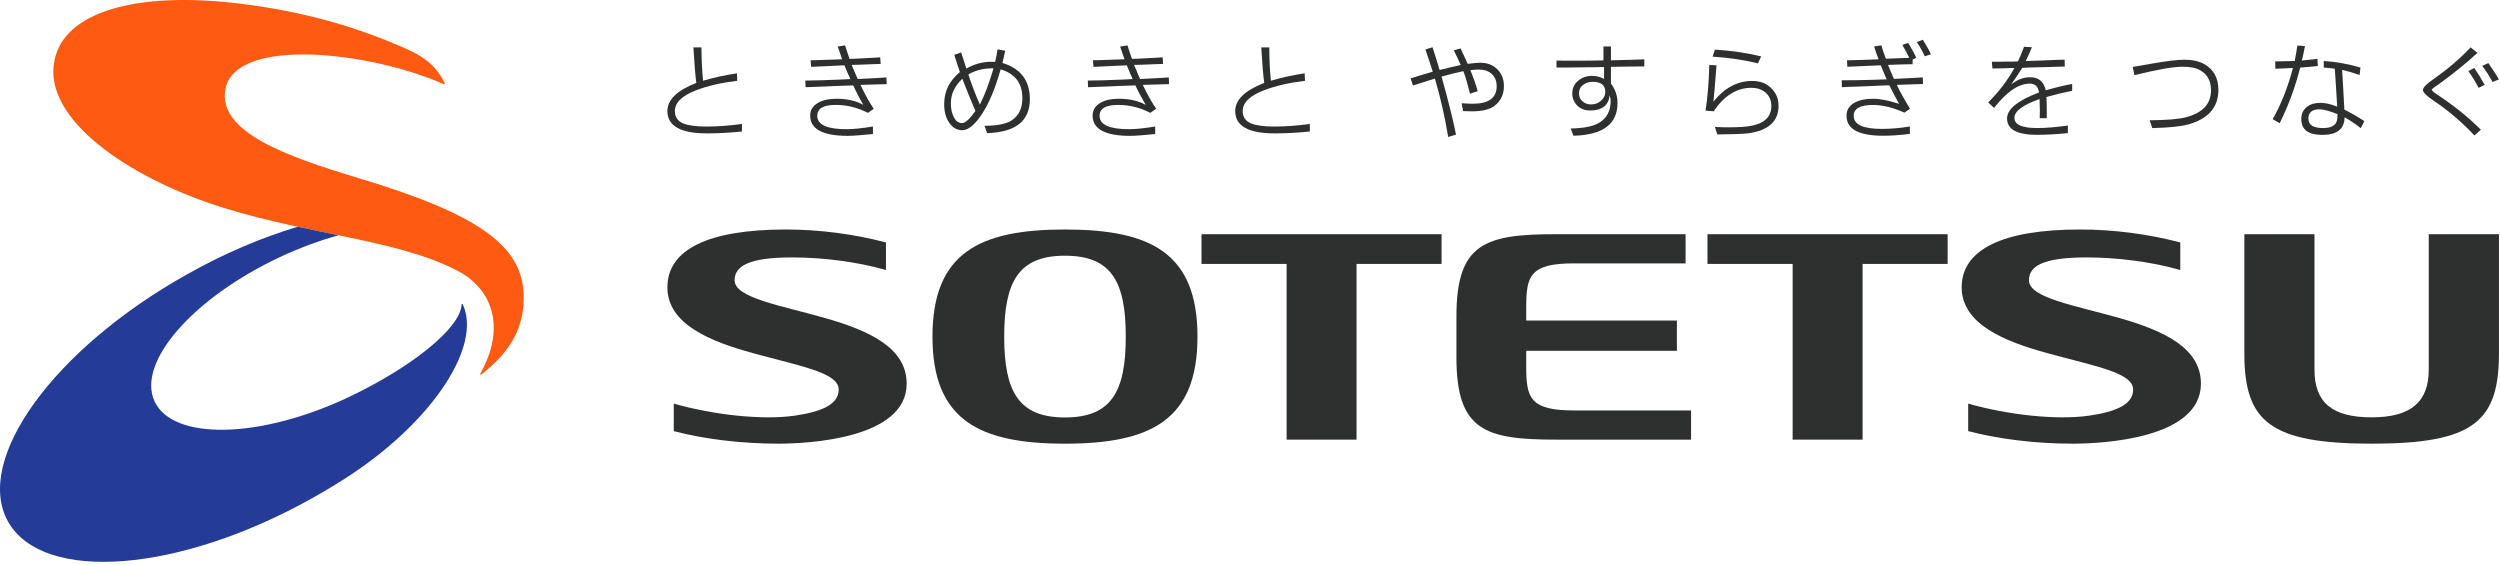 <svg width="549px" height="124px" viewBox="0 0 549 124" xmlns="http://www.w3.org/2000/svg" xmlns:xlink="http://www.w3.org/1999/xlink">
  <title>相鉄グループマーク</title>
  <g stroke="none" stroke-width="1" fill="none" fill-rule="evenodd">
    <g fill-rule="nonzero">
      <path d="M152.273,10.414 L154.034,10.414 C154.067,13.078 154.166,15.514 154.397,17.73 C156.673,17.045 159.161,16.512 161.838,16.094 L161.892,17.742 C158.444,18.161 155.447,18.841 152.95,19.792 C149.783,21.006 148.202,22.52 148.202,24.384 C148.202,25.684 148.8,26.575 150.008,27.094 C151.155,27.564 152.834,27.789 155.128,27.789 C157.511,27.789 160.12,27.606 162.931,27.222 L162.931,28.881 C160.133,29.156 157.588,29.294 155.259,29.294 C149.477,29.294 146.559,27.661 146.559,24.383 C146.559,21.92 148.677,19.855 152.912,18.206 C152.68,16.538 152.488,13.941 152.273,10.414 Z" fill="#2E2F2F"></path>
      <path d="M178.134,14.683 L178,13.245 L179.403,13.206 C181.923,13.136 183.789,13.069 184.923,13.014 C184.725,12.355 184.383,11.42 183.963,10.222 L185.573,9.969 C185.72,10.414 186.037,11.403 186.553,12.934 C187.706,12.898 189.528,12.816 192.098,12.666 L193.283,12.586 L193.405,14.033 C192.642,14.061 190.866,14.13 188.077,14.234 L187.027,14.253 C187.234,14.698 187.469,15.269 187.747,15.953 C187.936,16.411 188.147,16.891 188.348,17.353 C190.03,17.256 191.736,17.183 193.455,17.087 L194.645,16.995 L194.725,18.478 C192.534,18.552 190.62,18.606 188.955,18.637 C190.088,21.017 191.064,22.748 191.884,23.88 L190.584,24.786 C188.323,23.617 185.986,23.038 183.537,23.038 C180.809,23.038 179.469,23.825 179.469,25.439 C179.469,27.389 181.595,28.369 185.869,28.369 C187.412,28.369 189.353,28.164 191.697,27.78 L191.697,29.431 C189.116,29.694 187.266,29.834 186.161,29.834 C180.686,29.834 177.916,28.348 177.916,25.381 C177.916,24.148 178.527,23.197 179.725,22.534 C180.75,21.961 182.05,21.686 183.662,21.686 C186.025,21.686 188.002,22.134 189.592,23.038 C188.644,21.427 187.927,19.992 187.358,18.753 C186.555,18.772 185.338,18.827 183.628,18.881 L180.787,19.009 C178.93,19.073 177.653,19.119 176.914,19.15 L176.841,17.694 C177.536,17.675 178.717,17.648 180.366,17.627 C183.744,17.508 185.867,17.428 186.738,17.361 C186.308,16.43 185.867,15.43 185.441,14.342 C184.708,14.367 183.516,14.416 181.867,14.512 C180.136,14.591 178.916,14.655 178.134,14.683 Z" fill="#2E2F2F"></path>
      <path d="M211.236,27.03 C210.519,27.03 209.955,26.645 209.533,25.87 C209.042,25.025 208.809,23.936 208.809,22.672 C208.809,20.658 209.658,18.858 211.323,17.298 C212.227,19.609 213.177,21.961 214.202,24.375 C212.967,26.145 211.969,27.03 211.236,27.03 Z M210.797,15.823 C208.492,17.712 207.339,20.062 207.339,22.848 C207.339,24.552 207.723,25.948 208.492,27.014 C209.222,28.058 210.158,28.595 211.287,28.595 C212.648,28.595 214.102,27.391 215.667,24.991 C217.166,22.73 218.539,19.477 219.747,15.228 C222.927,16.183 224.514,18.289 224.514,21.548 C224.514,23.764 223.745,25.4 222.17,26.434 C221.031,27.197 219.02,27.606 216.195,27.628 L216.775,29.23 C223.037,29.044 226.156,26.575 226.156,21.775 C226.156,17.702 224.161,15.048 220.133,13.819 C220.42,12.586 220.639,11.703 220.741,11.148 L219.066,10.838 C218.969,11.53 218.803,12.448 218.541,13.594 C218.175,13.575 217.881,13.562 217.692,13.562 C215.819,13.562 214.006,14.05 212.211,15.048 C211.923,14.188 211.558,13.012 211.07,11.511 L209.562,12.042 C209.955,13.338 210.367,14.616 210.797,15.823 Z M218.173,15.009 C217.28,18.122 216.272,20.78 215.183,22.975 C214.127,20.577 213.303,18.327 212.65,16.347 C214.236,15.406 216.08,14.973 218.173,15.009 Z" fill="#2E2F2F"></path>
      <path d="M240.131,14.683 L239.994,13.245 L241.397,13.206 C243.948,13.136 245.809,13.069 246.942,13.014 C246.705,12.355 246.392,11.42 245.975,10.222 L247.586,9.969 C247.714,10.414 248.05,11.403 248.575,12.934 C249.725,12.898 251.553,12.816 254.086,12.666 L255.306,12.586 L255.416,14.033 C254.634,14.061 252.877,14.13 250.111,14.234 L249.042,14.253 C249.225,14.698 249.481,15.269 249.769,15.953 C249.939,16.411 250.147,16.891 250.367,17.353 C252.03,17.256 253.733,17.183 255.445,17.087 L256.666,16.995 L256.72,18.478 C254.547,18.552 252.606,18.606 250.958,18.637 C252.094,21.017 253.091,22.748 253.9,23.88 L252.606,24.786 C250.366,23.617 248.002,23.038 245.55,23.038 C242.822,23.038 241.473,23.825 241.473,25.439 C241.473,27.389 243.616,28.369 247.883,28.369 C249.433,28.369 251.373,28.164 253.678,27.78 L253.678,29.431 C251.1,29.694 249.302,29.834 248.184,29.834 C242.673,29.834 239.936,28.348 239.936,25.381 C239.936,24.148 240.541,23.197 241.739,22.534 C242.747,21.961 244.05,21.686 245.648,21.686 C248.047,21.686 250.019,22.134 251.605,23.038 C250.67,21.427 249.895,19.992 249.338,18.753 C248.566,18.772 247.32,18.827 245.639,18.881 L242.767,19.009 C240.936,19.073 239.655,19.119 238.938,19.15 L238.883,17.694 C239.545,17.675 240.692,17.648 242.383,17.627 C245.77,17.508 247.883,17.428 248.73,17.361 C248.314,16.43 247.881,15.43 247.448,14.342 C246.7,14.367 245.52,14.416 243.863,14.512 C242.162,14.591 240.92,14.655 240.131,14.683 Z" fill="#2E2F2F"></path>
      <path d="M276.972,10.414 L278.739,10.414 C278.739,13.078 278.867,15.514 279.097,17.73 C281.348,17.045 283.848,16.512 286.503,16.094 L286.586,17.742 C283.125,18.161 280.159,18.841 277.65,19.792 C274.473,21.006 272.898,22.52 272.898,24.384 C272.898,25.684 273.491,26.575 274.73,27.094 C275.828,27.564 277.531,27.789 279.808,27.789 C282.212,27.789 284.794,27.606 287.639,27.222 L287.639,28.881 C284.847,29.156 282.28,29.294 279.977,29.294 C274.133,29.294 271.252,27.661 271.252,24.383 C271.252,21.92 273.367,19.855 277.63,18.206 C277.392,16.538 277.173,13.941 276.972,10.414 Z" fill="#2E2F2F"></path>
      <path d="M313.022,10.866 L314.581,10.372 C315.273,12.469 315.769,14.131 316.134,15.37 C317.538,15.005 319.1,14.656 320.77,14.281 C320.419,13.436 319.906,12.356 319.259,11.047 L320.733,10.637 L320.97,11.15 C321.592,12.459 322.059,13.417 322.305,14.016 C323.592,13.852 324.539,13.778 325.1,13.778 C326.431,13.778 327.547,14.15 328.469,14.902 C329.666,15.9 330.262,17.227 330.262,18.923 C330.262,20.717 329.573,22.17 328.217,23.227 C327.137,24.05 325.492,24.45 323.222,24.45 C322.745,24.45 322.108,24.431 321.297,24.398 L320.97,22.673 C322.139,22.747 322.984,22.777 323.464,22.777 C326.903,22.777 328.67,21.505 328.67,18.947 C328.67,17.75 328.286,16.85 327.523,16.184 C326.822,15.577 325.9,15.269 324.758,15.269 C324.288,15.269 323.659,15.314 322.891,15.406 C323.644,17.247 324.175,18.803 324.505,20.02 L322.82,20.575 C322.305,18.509 321.828,16.858 321.347,15.625 C319.816,15.952 318.209,16.358 316.567,16.822 C318.062,22.159 319.113,26.402 319.744,29.559 L318.019,30.078 C317.311,25.714 316.334,21.456 315.102,17.255 C314.241,17.508 312.947,17.92 311.141,18.509 L310.286,18.772 L309.78,17.219 C311.141,16.767 312.764,16.275 314.634,15.742 C314.297,14.655 313.767,13.044 313.022,10.866 Z" fill="#2E2F2F"></path>
      <path d="M352.523,20.2 C352.523,20.822 352.267,21.403 351.767,21.939 C351.13,22.592 350.361,22.931 349.442,22.931 C348.648,22.931 348.02,22.703 347.525,22.25 C347.009,21.82 346.756,21.238 346.756,20.505 C346.756,19.623 347.102,18.967 347.855,18.509 C348.386,18.152 349.039,17.969 349.789,17.969 C351.608,17.969 352.523,18.727 352.523,20.2 Z M343.411,14.839 L346.322,14.8 L349.812,14.764 L352.248,14.719 L352.248,17.331 C351.486,16.892 350.583,16.663 349.545,16.663 C348.386,16.663 347.391,17.028 346.552,17.742 C345.694,18.466 345.267,19.387 345.267,20.544 C345.267,21.405 345.542,22.17 346.058,22.833 C346.794,23.794 347.855,24.261 349.241,24.261 C351.816,24.261 353.233,23.15 353.489,20.938 C353.636,21.373 353.697,21.777 353.697,22.189 C353.697,24.252 352.934,25.797 351.386,26.822 C350.07,27.719 347.909,28.167 344.919,28.217 L345.541,29.811 C351.986,29.647 355.209,27.247 355.209,22.616 C355.209,21.066 354.733,19.637 353.762,18.347 L353.762,14.683 C354.653,14.655 355.927,14.655 357.614,14.616 C359.286,14.606 360.464,14.591 361.091,14.591 L361.091,13.031 C360.239,13.067 359.073,13.098 357.542,13.15 C355.759,13.181 354.503,13.217 353.764,13.245 L353.764,10.197 L352.116,10.197 L352.116,13.264 C350.45,13.316 347.855,13.325 344.345,13.325 C343.991,13.325 343.161,13.316 341.806,13.306 L341.806,14.838 L343.411,14.838 L343.411,14.839 Z" fill="#2E2F2F"></path>
      <path d="M375.358,14.253 L376.945,14.345 C376.658,18.328 376.417,20.973 376.261,22.325 C378.691,19.295 381.534,17.775 384.766,17.775 C386.441,17.775 387.808,18.255 388.834,19.242 C390.003,20.314 390.573,21.637 390.573,23.222 C390.573,26.645 388.358,28.663 383.887,29.277 C382.748,29.423 380.464,29.488 377.122,29.523 L376.597,27.875 C377.772,27.948 378.781,27.958 379.642,27.958 C381.891,27.958 383.594,27.845 384.745,27.598 C387.559,27.016 388.988,25.559 388.988,23.28 C388.988,21.894 388.462,20.823 387.386,20.072 C386.653,19.544 385.738,19.284 384.606,19.284 C381.381,19.284 378.634,21.006 376.311,24.448 L374.531,24.284 C374.978,21.483 375.272,18.153 375.358,14.253 Z M376.089,12.431 L376.595,10.9 C380.111,11.102 383.505,11.595 386.752,12.386 L386.05,13.916 C383.261,13.217 379.947,12.702 376.089,12.431 Z" fill="#2E2F2F"></path>
      <path d="M405.677,14.655 L405.594,13.245 C406.705,13.209 407.895,13.178 409.141,13.15 C410.466,13.114 411.606,13.077 412.541,13.022 C412.416,12.65 412.223,12.128 411.948,11.431 C411.766,10.909 411.637,10.503 411.555,10.195 L413.163,9.967 C413.272,10.412 413.45,10.898 413.602,11.42 C413.852,12.042 414.028,12.537 414.136,12.906 L415.067,12.861 C416.483,12.797 417.881,12.733 419.281,12.697 C418.863,11.864 418.356,10.911 417.761,9.856 L419.042,9.42 L419.387,10.025 C420.083,11.152 420.547,12.045 420.803,12.698 L420.009,13.08 L420.009,14.105 C419.552,14.114 418.731,14.15 417.55,14.153 C416.933,14.162 415.948,14.214 414.608,14.253 C414.791,14.698 415.2,15.723 415.902,17.327 C416.609,17.281 417.708,17.227 419.203,17.163 C419.498,17.153 420.484,17.089 422.248,16.998 L422.291,18.448 C421.613,18.464 420.795,18.512 419.791,18.528 C418.859,18.556 417.758,18.595 416.547,18.641 C417.219,20.097 418.189,21.836 419.444,23.883 L418.208,24.734 C415.711,23.62 413.438,23.05 411.353,23.05 C408.491,23.05 407.075,23.841 407.075,25.425 C407.075,27.363 409.137,28.306 413.27,28.306 C415.242,28.306 417.28,28.123 419.408,27.769 L419.408,29.405 C417.177,29.673 415.242,29.811 413.581,29.811 C408.18,29.811 405.494,28.352 405.494,25.422 C405.494,24.17 406.067,23.225 407.239,22.55 C408.319,21.973 409.637,21.689 411.255,21.689 C412.853,21.689 414.789,22.064 417.044,22.806 C416.406,21.723 415.709,20.359 414.892,18.73 L413.528,18.775 L411.152,18.884 L408.712,18.988 L405.92,19.077 L404.48,19.153 L404.444,17.63 C405.061,17.63 406.223,17.605 407.856,17.605 L410.673,17.538 C412.12,17.509 413.337,17.467 414.314,17.431 L414.07,16.891 C413.786,16.205 413.439,15.38 413.014,14.345 C411.903,14.409 410.573,14.47 409.022,14.516 C407.784,14.555 406.698,14.606 405.677,14.655 Z M424.023,11.917 L422.689,12.363 C422.061,11.034 421.444,9.983 420.925,9.244 L422.25,8.722 C423.147,10.166 423.752,11.222 424.023,11.917 Z" fill="#2E2F2F"></path>
      <path d="M437.536,15.048 L437.411,13.547 C437.894,13.547 438.253,13.562 438.491,13.562 L440.462,13.534 C441.628,13.534 442.512,13.519 443.13,13.483 C443.578,12.586 444.027,11.53 444.478,10.275 L446.211,10.37 C445.869,11.222 445.408,12.228 444.856,13.398 C446.614,13.356 448.97,13.264 451.948,13.136 L453.389,13.1 L453.428,14.608 C452.65,14.627 451.277,14.656 449.25,14.736 L445.83,14.819 L444.087,14.902 C443.38,16.012 442.573,17.248 441.655,18.567 C442.955,17.495 444.344,16.962 445.792,16.962 C447.678,16.962 448.841,17.923 449.25,19.828 C451.68,19.136 453.608,18.688 455.048,18.436 L455.048,19.922 C452.881,20.377 450.995,20.847 449.403,21.302 C449.455,22.339 449.473,23.553 449.473,24.936 C449.473,25.238 449.473,25.561 449.455,25.952 L447.92,25.952 C447.939,25.164 447.952,24.627 447.952,24.341 C447.952,23.919 447.939,23.05 447.891,21.753 C444.211,23.041 442.367,24.417 442.367,25.873 C442.367,27.375 444.003,28.117 447.359,28.117 C449.252,28.117 451.503,27.931 454.109,27.567 L454.109,29.233 C451.631,29.48 449.386,29.608 447.305,29.608 C442.919,29.608 440.75,28.408 440.75,26.025 C440.75,23.969 443.1,22.052 447.756,20.312 C447.589,19.003 446.908,18.363 445.748,18.363 C443.286,18.363 440.686,20.13 437.894,23.703 L436.606,22.483 C438.914,20.203 440.852,17.68 442.369,14.92 C441.859,14.92 441.044,14.942 439.922,15.003 C439.034,15.009 438.233,15.048 437.536,15.048 Z" fill="#2E2F2F"></path>
      <path d="M472.653,28.128 L472.048,26.409 C475.82,26.391 478.458,26.159 479.995,25.759 C483.706,24.798 485.538,22.817 485.538,19.823 C485.538,17.672 484.653,16.155 482.858,15.273 C482.052,14.87 480.873,14.655 479.32,14.655 C477.144,14.655 473.598,15.302 468.716,16.511 L468.353,14.698 C470.13,14.4 471.503,14.152 472.477,13.978 C475.723,13.398 478.172,13.114 479.825,13.114 C481.445,13.114 482.847,13.425 483.975,14.033 C486.095,15.195 487.161,17.109 487.161,19.728 C487.161,23.592 484.933,26.119 480.475,27.345 C478.861,27.781 476.248,28.041 472.653,28.128 Z" fill="#2E2F2F"></path>
      <path d="M513.288,25.825 C513.248,26.392 513.123,26.792 512.925,27.08 C512.448,27.775 511.522,28.12 510.158,28.12 C507.981,28.12 506.92,27.436 506.92,26.045 C506.92,24.688 507.741,24.003 509.356,24.003 C510.247,24.003 511.569,24.375 513.33,25.072 C513.345,25.07 513.327,25.319 513.288,25.825 Z M503.531,14.927 C502.427,19.15 500.931,22.883 499.081,26.178 L500.619,27.048 C502.505,23.28 504.012,19.211 505.12,14.839 C506.731,14.736 508.034,14.608 509.005,14.497 L508.902,12.916 C507.956,13.044 506.802,13.159 505.489,13.287 C505.758,12.18 506.002,11.117 506.167,10.12 L504.495,10.005 C504.398,10.792 504.197,11.927 503.916,13.392 C502.775,13.434 501.341,13.466 499.637,13.489 L499.669,15.1 C500.461,15.064 501.752,15.003 503.531,14.927 Z M512.705,15.086 C512.784,15.806 512.83,16.677 512.9,17.741 C512.955,18.525 513.003,19.22 513.031,19.837 C513.123,21.303 513.211,22.508 513.248,23.405 C511.802,22.85 510.597,22.584 509.57,22.584 C508.325,22.584 507.339,22.869 506.613,23.455 C505.777,24.114 505.358,24.992 505.358,26.134 C505.358,28.469 506.905,29.625 509.975,29.625 C513.209,29.625 514.822,28.35 514.88,25.761 C516.03,26.411 517.227,27.198 518.411,28.147 L519.217,26.603 C517.883,25.716 516.434,24.878 514.823,24.067 C514.763,22.803 514.68,21.156 514.555,19.133 C514.497,18.114 514.408,16.85 514.331,15.339 C515.378,15.577 516.666,15.953 518.173,16.459 L518.362,14.839 C515.723,14.048 513.016,13.564 510.294,13.392 L510.294,14.839 C510.97,14.881 511.783,14.964 512.705,15.086 Z" fill="#2E2F2F"></path>
      <path d="M542.539,10.414 L544.059,11.595 C541.78,13.728 538.933,16.02 535.539,18.511 C534.511,19.17 533.983,19.597 533.983,19.738 L534.473,20.278 C538.517,22.903 541.972,25.634 544.797,28.491 L543.381,29.742 C540.567,26.761 537.619,24.252 534.544,22.198 C532.898,21.094 532.075,20.288 532.075,19.766 C532.075,19.222 532.898,18.373 534.602,17.227 C537.558,15.156 540.195,12.88 542.539,10.414 Z M542.062,15.614 L543.353,14.928 C544.095,16.011 544.858,17.247 545.642,18.639 L544.306,19.295 C543.667,18.058 542.895,16.806 542.062,15.614 Z M545.089,14.469 L546.425,13.85 C547.359,15.178 548.141,16.358 548.769,17.436 L547.359,18.006 C546.652,16.675 545.883,15.503 545.089,14.469 Z" fill="#2E2F2F"></path>
      <path d="M262.967,73.93 C262.967,92.267 252.689,97.431 233.859,97.431 C215.078,97.431 204.77,92.267 204.77,73.93 C204.77,55.542 215.08,50.397 233.859,50.397 C252.689,50.397 262.967,55.542 262.967,73.93 Z M247.22,73.93 C247.22,61.817 244.053,56.153 233.859,56.153 C223.706,56.153 220.523,61.817 220.523,73.93 C220.523,86.006 223.706,91.672 233.859,91.672 C244.052,91.672 247.22,86.005 247.22,73.93 Z" fill="#2E2F2F"></path>
      <path d="M174.405,91.297 C180.236,90.445 184.177,88.898 184.177,85.547 C184.177,81.848 175.938,80.456 165.405,77.564 C155.975,74.983 146.559,71.202 146.559,63.098 C146.559,54.789 155.537,50.397 172.561,50.397 C179.977,50.397 187.533,51.395 194.558,53.241 C194.558,54.306 194.558,57.62 194.558,59.292 C188.058,57.436 180.508,56.53 173.964,56.53 C164.272,56.53 161.32,58.498 161.32,61.559 C161.32,65.423 171.483,67.07 181.306,69.872 C191.175,72.702 199.105,76.5 199.105,84.255 C199.105,96.339 177.541,97.43 170.916,97.43 C162.819,97.43 154.72,96.441 147.958,94.673 C147.958,93.594 147.958,90.27 147.958,88.631 C156.858,91.169 167.52,92.267 174.405,91.297 Z" fill="#2E2F2F"></path>
      <path d="M458.648,91.297 C464.508,90.445 468.436,88.898 468.436,85.547 C468.436,81.848 460.202,80.456 449.637,77.564 C440.22,74.983 430.784,71.202 430.784,63.098 C430.784,54.789 439.791,50.397 456.78,50.397 C464.198,50.397 471.78,51.395 478.792,53.241 C478.792,54.306 478.792,57.62 478.792,59.292 C472.311,57.436 464.752,56.53 458.208,56.53 C448.503,56.53 445.558,58.498 445.558,61.559 C445.558,65.423 455.692,67.07 465.55,69.872 C475.419,72.702 483.323,76.5 483.323,84.255 C483.323,96.339 461.784,97.43 455.153,97.43 C447.062,97.43 438.988,96.441 432.212,94.673 C432.212,93.594 432.212,90.27 432.212,88.631 C441.08,91.169 451.748,92.267 458.648,91.297 Z" fill="#2E2F2F"></path>
      <path d="M319.833,78.498 C319.833,94.556 326.116,96.544 341.753,96.544 L371.358,96.544 L371.358,90.134 L345.631,90.134 C336.003,90.134 335.161,87.361 335.161,80.577 L335.161,77.033 L368.245,77.033 L368.245,70.386 L335.161,70.386 L335.161,67.392 C335.161,60.602 336.003,57.837 345.631,57.837 L370.156,57.837 L370.156,51.428 L341.753,51.428 C326.116,51.428 319.833,53.397 319.833,69.452 L319.833,78.498 Z" fill="#2E2F2F"></path>
      <polygon fill="#2E2F2F" points="282.541 96.544 297.897 96.544 297.897 57.956 316.569 57.956 316.569 51.43 263.852 51.43 263.852 57.956 282.541 57.956"></polygon>
      <polygon fill="#2E2F2F" points="393.664 96.544 409.023 96.544 409.023 57.956 427.703 57.956 427.703 51.43 374.961 51.43 374.961 57.956 393.664 57.956"></polygon>
      <path d="M533.353,51.43 L533.353,81.172 C533.353,88.312 529.383,91.645 520.817,91.645 C512.138,91.645 508.262,88.414 508.262,81.172 L508.262,51.43 L492.858,51.43 L492.858,77.592 C492.858,92.57 498.458,97.431 520.897,97.431 C543.181,97.431 548.772,92.57 548.772,77.583 L548.772,51.43 L533.353,51.43 Z" fill="#2E2F2F"></path>
      <path d="M78.922,39.164 C62.875,34.336 47.688,28.956 49.509,19.508 C51.716,8.155 80.737,11.119 97.511,18.509 L97.697,18.298 C95.9,14.734 93.688,12.702 89.084,10.662 C78.284,5.88 66.598,2.459 52.266,0.747 C31.222,-1.762 15.292,2.048 12.238,12.153 C8.328,25.098 26.723,37.861 45.361,44.398 C65.484,51.461 86.825,52.23 100.595,59.523 C108.048,63.475 111.27,71.844 105.398,82.18 L105.716,82.225 C111.984,77.327 115.177,72.072 114.995,64.766 C114.722,54.161 105.472,47.136 78.922,39.164 Z" fill="#FE5A11"></path>
      <path d="M101.37,66.789 C101.223,72.172 89.783,81.025 76.169,87.397 C56.839,96.406 37.948,96.736 33.95,88.147 C29.952,79.595 42.373,65.369 61.697,56.347 C65.994,54.361 70.242,52.795 74.344,51.666 C71.414,51.052 68.417,50.452 65.384,49.789 C57.578,52.136 49.295,55.606 41.105,60.23 C11.758,76.639 -5.817,100.956 1.761,114.533 C9.391,128.109 39.309,125.812 68.612,109.369 C71.578,107.711 74.453,105.972 77.188,104.159 C95.278,92.12 105.862,75.861 101.608,66.787 L101.37,66.787 L101.37,66.789 Z" fill="#243C98"></path>
    </g>
  </g>
</svg>
